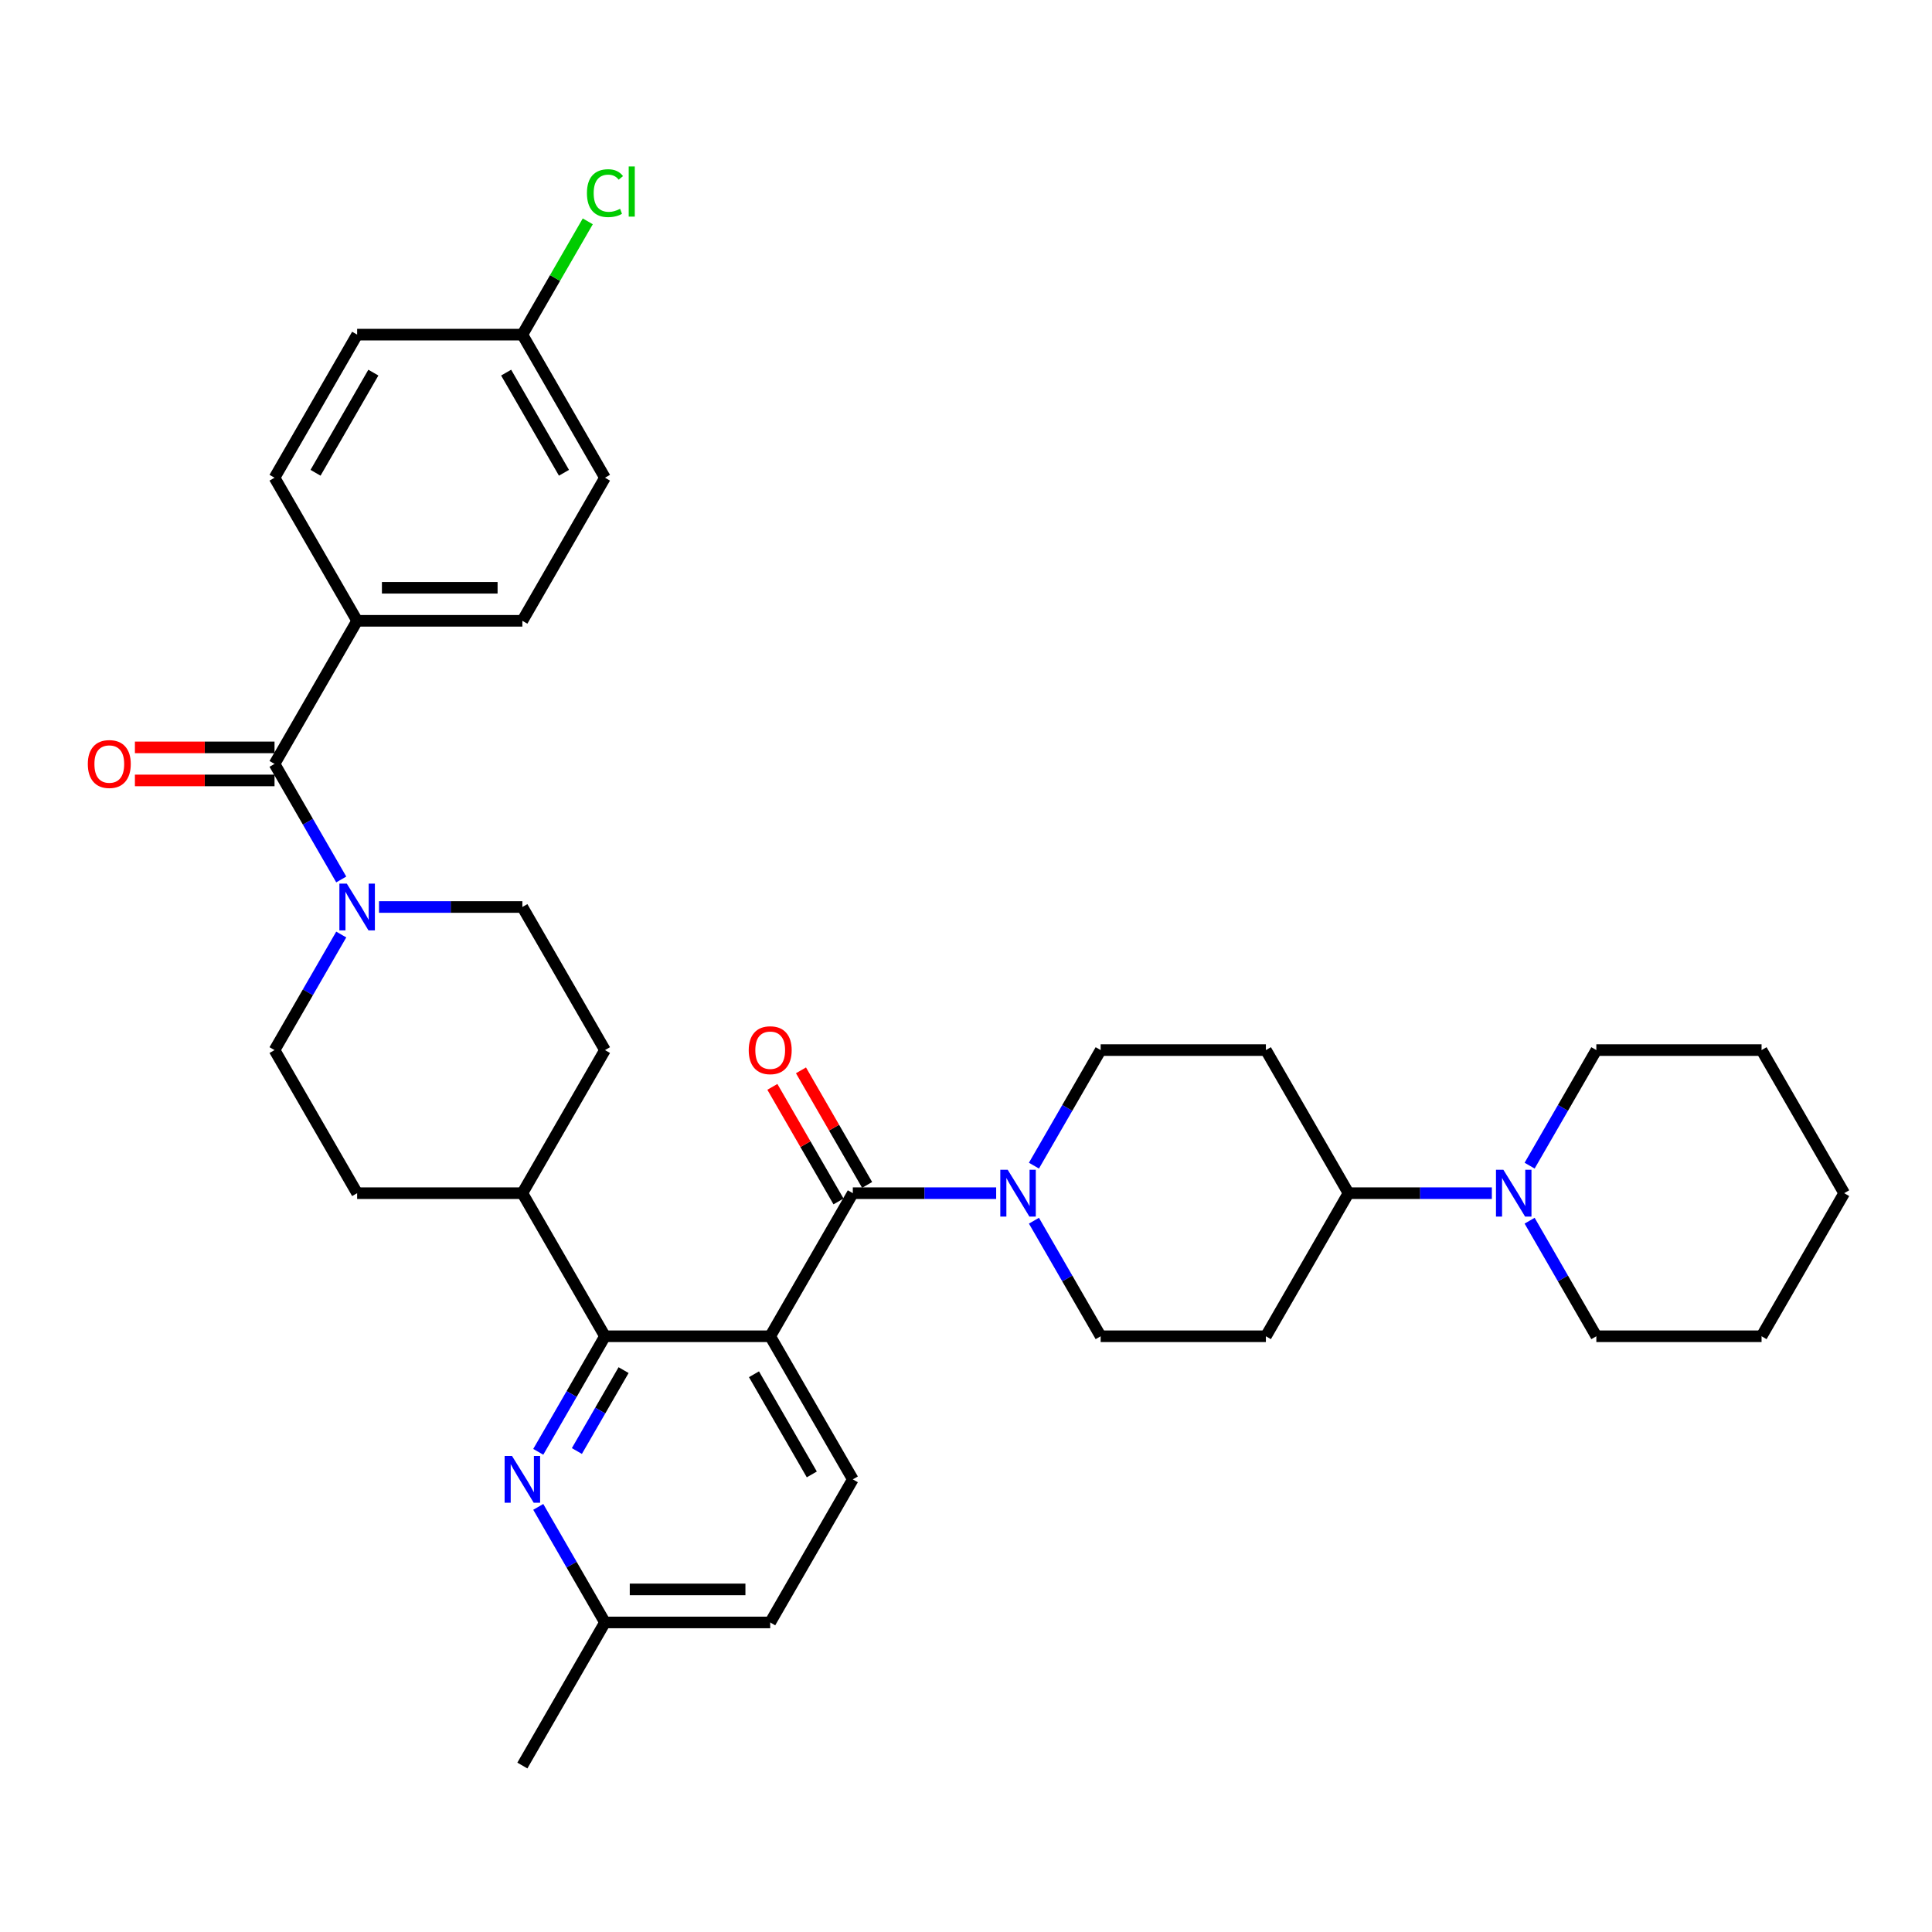<?xml version='1.0' encoding='iso-8859-1'?>
<svg version='1.1' baseProfile='full'
              xmlns='http://www.w3.org/2000/svg'
                      xmlns:rdkit='http://www.rdkit.org/xml'
                      xmlns:xlink='http://www.w3.org/1999/xlink'
                  xml:space='preserve'
width='1000px' height='1000px' viewBox='0 0 1000 1000'>
<!-- END OF HEADER -->
<rect style='opacity:1.0;fill:#FFFFFF;stroke:none' width='1000' height='1000' x='0' y='0'> </rect>
<path class='bond-0' d='M 184.854,321.332 L 270.375,321.332' style='fill:none;fill-rule:evenodd;stroke:#000000;stroke-width:6px;stroke-linecap:butt;stroke-linejoin:miter;stroke-opacity:1' />
<path class='bond-0' d='M 197.682,304.228 L 257.547,304.228' style='fill:none;fill-rule:evenodd;stroke:#000000;stroke-width:6px;stroke-linecap:butt;stroke-linejoin:miter;stroke-opacity:1' />
<path class='bond-1' d='M 184.854,321.332 L 142.094,247.269' style='fill:none;fill-rule:evenodd;stroke:#000000;stroke-width:6px;stroke-linecap:butt;stroke-linejoin:miter;stroke-opacity:1' />
<path class='bond-2' d='M 184.854,321.332 L 142.094,395.396' style='fill:none;fill-rule:evenodd;stroke:#000000;stroke-width:6px;stroke-linecap:butt;stroke-linejoin:miter;stroke-opacity:1' />
<path class='bond-3' d='M 270.375,617.586 L 313.136,543.523' style='fill:none;fill-rule:evenodd;stroke:#000000;stroke-width:6px;stroke-linecap:butt;stroke-linejoin:miter;stroke-opacity:1' />
<path class='bond-4' d='M 270.375,617.586 L 184.854,617.586' style='fill:none;fill-rule:evenodd;stroke:#000000;stroke-width:6px;stroke-linecap:butt;stroke-linejoin:miter;stroke-opacity:1' />
<path class='bond-5' d='M 270.375,617.586 L 313.136,691.65' style='fill:none;fill-rule:evenodd;stroke:#000000;stroke-width:6px;stroke-linecap:butt;stroke-linejoin:miter;stroke-opacity:1' />
<path class='bond-6' d='M 313.136,543.523 L 270.375,469.459' style='fill:none;fill-rule:evenodd;stroke:#000000;stroke-width:6px;stroke-linecap:butt;stroke-linejoin:miter;stroke-opacity:1' />
<path class='bond-7' d='M 270.375,469.459 L 233.276,469.459' style='fill:none;fill-rule:evenodd;stroke:#000000;stroke-width:6px;stroke-linecap:butt;stroke-linejoin:miter;stroke-opacity:1' />
<path class='bond-7' d='M 233.276,469.459 L 196.177,469.459' style='fill:none;fill-rule:evenodd;stroke:#0000FF;stroke-width:6px;stroke-linecap:butt;stroke-linejoin:miter;stroke-opacity:1' />
<path class='bond-8' d='M 176.628,483.707 L 159.361,513.615' style='fill:none;fill-rule:evenodd;stroke:#0000FF;stroke-width:6px;stroke-linecap:butt;stroke-linejoin:miter;stroke-opacity:1' />
<path class='bond-8' d='M 159.361,513.615 L 142.094,543.523' style='fill:none;fill-rule:evenodd;stroke:#000000;stroke-width:6px;stroke-linecap:butt;stroke-linejoin:miter;stroke-opacity:1' />
<path class='bond-9' d='M 176.628,455.211 L 159.361,425.304' style='fill:none;fill-rule:evenodd;stroke:#0000FF;stroke-width:6px;stroke-linecap:butt;stroke-linejoin:miter;stroke-opacity:1' />
<path class='bond-9' d='M 159.361,425.304 L 142.094,395.396' style='fill:none;fill-rule:evenodd;stroke:#000000;stroke-width:6px;stroke-linecap:butt;stroke-linejoin:miter;stroke-opacity:1' />
<path class='bond-10' d='M 142.094,543.523 L 184.854,617.586' style='fill:none;fill-rule:evenodd;stroke:#000000;stroke-width:6px;stroke-linecap:butt;stroke-linejoin:miter;stroke-opacity:1' />
<path class='bond-11' d='M 142.094,386.844 L 105.961,386.844' style='fill:none;fill-rule:evenodd;stroke:#000000;stroke-width:6px;stroke-linecap:butt;stroke-linejoin:miter;stroke-opacity:1' />
<path class='bond-11' d='M 105.961,386.844 L 69.828,386.844' style='fill:none;fill-rule:evenodd;stroke:#FF0000;stroke-width:6px;stroke-linecap:butt;stroke-linejoin:miter;stroke-opacity:1' />
<path class='bond-11' d='M 142.094,403.948 L 105.961,403.948' style='fill:none;fill-rule:evenodd;stroke:#000000;stroke-width:6px;stroke-linecap:butt;stroke-linejoin:miter;stroke-opacity:1' />
<path class='bond-11' d='M 105.961,403.948 L 69.828,403.948' style='fill:none;fill-rule:evenodd;stroke:#FF0000;stroke-width:6px;stroke-linecap:butt;stroke-linejoin:miter;stroke-opacity:1' />
<path class='bond-12' d='M 270.375,321.332 L 313.136,247.269' style='fill:none;fill-rule:evenodd;stroke:#000000;stroke-width:6px;stroke-linecap:butt;stroke-linejoin:miter;stroke-opacity:1' />
<path class='bond-13' d='M 398.657,691.65 L 313.136,691.65' style='fill:none;fill-rule:evenodd;stroke:#000000;stroke-width:6px;stroke-linecap:butt;stroke-linejoin:miter;stroke-opacity:1' />
<path class='bond-14' d='M 398.657,691.65 L 441.418,765.714' style='fill:none;fill-rule:evenodd;stroke:#000000;stroke-width:6px;stroke-linecap:butt;stroke-linejoin:miter;stroke-opacity:1' />
<path class='bond-14' d='M 390.259,711.312 L 420.191,763.156' style='fill:none;fill-rule:evenodd;stroke:#000000;stroke-width:6px;stroke-linecap:butt;stroke-linejoin:miter;stroke-opacity:1' />
<path class='bond-15' d='M 398.657,691.65 L 441.418,617.586' style='fill:none;fill-rule:evenodd;stroke:#000000;stroke-width:6px;stroke-linecap:butt;stroke-linejoin:miter;stroke-opacity:1' />
<path class='bond-16' d='M 313.136,691.65 L 295.869,721.558' style='fill:none;fill-rule:evenodd;stroke:#000000;stroke-width:6px;stroke-linecap:butt;stroke-linejoin:miter;stroke-opacity:1' />
<path class='bond-16' d='M 295.869,721.558 L 278.601,751.466' style='fill:none;fill-rule:evenodd;stroke:#0000FF;stroke-width:6px;stroke-linecap:butt;stroke-linejoin:miter;stroke-opacity:1' />
<path class='bond-16' d='M 322.769,709.174 L 310.681,730.11' style='fill:none;fill-rule:evenodd;stroke:#000000;stroke-width:6px;stroke-linecap:butt;stroke-linejoin:miter;stroke-opacity:1' />
<path class='bond-16' d='M 310.681,730.11 L 298.594,751.046' style='fill:none;fill-rule:evenodd;stroke:#0000FF;stroke-width:6px;stroke-linecap:butt;stroke-linejoin:miter;stroke-opacity:1' />
<path class='bond-17' d='M 278.601,779.961 L 295.869,809.869' style='fill:none;fill-rule:evenodd;stroke:#0000FF;stroke-width:6px;stroke-linecap:butt;stroke-linejoin:miter;stroke-opacity:1' />
<path class='bond-17' d='M 295.869,809.869 L 313.136,839.777' style='fill:none;fill-rule:evenodd;stroke:#000000;stroke-width:6px;stroke-linecap:butt;stroke-linejoin:miter;stroke-opacity:1' />
<path class='bond-18' d='M 313.136,839.777 L 270.375,913.841' style='fill:none;fill-rule:evenodd;stroke:#000000;stroke-width:6px;stroke-linecap:butt;stroke-linejoin:miter;stroke-opacity:1' />
<path class='bond-19' d='M 313.136,839.777 L 398.657,839.777' style='fill:none;fill-rule:evenodd;stroke:#000000;stroke-width:6px;stroke-linecap:butt;stroke-linejoin:miter;stroke-opacity:1' />
<path class='bond-19' d='M 325.964,822.673 L 385.829,822.673' style='fill:none;fill-rule:evenodd;stroke:#000000;stroke-width:6px;stroke-linecap:butt;stroke-linejoin:miter;stroke-opacity:1' />
<path class='bond-20' d='M 398.657,839.777 L 441.418,765.714' style='fill:none;fill-rule:evenodd;stroke:#000000;stroke-width:6px;stroke-linecap:butt;stroke-linejoin:miter;stroke-opacity:1' />
<path class='bond-21' d='M 441.418,617.586 L 478.517,617.586' style='fill:none;fill-rule:evenodd;stroke:#000000;stroke-width:6px;stroke-linecap:butt;stroke-linejoin:miter;stroke-opacity:1' />
<path class='bond-21' d='M 478.517,617.586 L 515.616,617.586' style='fill:none;fill-rule:evenodd;stroke:#0000FF;stroke-width:6px;stroke-linecap:butt;stroke-linejoin:miter;stroke-opacity:1' />
<path class='bond-22' d='M 448.824,613.31 L 431.705,583.659' style='fill:none;fill-rule:evenodd;stroke:#000000;stroke-width:6px;stroke-linecap:butt;stroke-linejoin:miter;stroke-opacity:1' />
<path class='bond-22' d='M 431.705,583.659 L 414.586,554.008' style='fill:none;fill-rule:evenodd;stroke:#FF0000;stroke-width:6px;stroke-linecap:butt;stroke-linejoin:miter;stroke-opacity:1' />
<path class='bond-22' d='M 434.012,621.862 L 416.892,592.211' style='fill:none;fill-rule:evenodd;stroke:#000000;stroke-width:6px;stroke-linecap:butt;stroke-linejoin:miter;stroke-opacity:1' />
<path class='bond-22' d='M 416.892,592.211 L 399.773,562.56' style='fill:none;fill-rule:evenodd;stroke:#FF0000;stroke-width:6px;stroke-linecap:butt;stroke-linejoin:miter;stroke-opacity:1' />
<path class='bond-23' d='M 535.165,631.834 L 552.433,661.742' style='fill:none;fill-rule:evenodd;stroke:#0000FF;stroke-width:6px;stroke-linecap:butt;stroke-linejoin:miter;stroke-opacity:1' />
<path class='bond-23' d='M 552.433,661.742 L 569.7,691.65' style='fill:none;fill-rule:evenodd;stroke:#000000;stroke-width:6px;stroke-linecap:butt;stroke-linejoin:miter;stroke-opacity:1' />
<path class='bond-24' d='M 535.165,603.339 L 552.433,573.431' style='fill:none;fill-rule:evenodd;stroke:#0000FF;stroke-width:6px;stroke-linecap:butt;stroke-linejoin:miter;stroke-opacity:1' />
<path class='bond-24' d='M 552.433,573.431 L 569.7,543.523' style='fill:none;fill-rule:evenodd;stroke:#000000;stroke-width:6px;stroke-linecap:butt;stroke-linejoin:miter;stroke-opacity:1' />
<path class='bond-25' d='M 655.221,543.523 L 697.982,617.586' style='fill:none;fill-rule:evenodd;stroke:#000000;stroke-width:6px;stroke-linecap:butt;stroke-linejoin:miter;stroke-opacity:1' />
<path class='bond-26' d='M 655.221,543.523 L 569.7,543.523' style='fill:none;fill-rule:evenodd;stroke:#000000;stroke-width:6px;stroke-linecap:butt;stroke-linejoin:miter;stroke-opacity:1' />
<path class='bond-27' d='M 697.982,617.586 L 655.221,691.65' style='fill:none;fill-rule:evenodd;stroke:#000000;stroke-width:6px;stroke-linecap:butt;stroke-linejoin:miter;stroke-opacity:1' />
<path class='bond-28' d='M 697.982,617.586 L 735.081,617.586' style='fill:none;fill-rule:evenodd;stroke:#000000;stroke-width:6px;stroke-linecap:butt;stroke-linejoin:miter;stroke-opacity:1' />
<path class='bond-28' d='M 735.081,617.586 L 772.18,617.586' style='fill:none;fill-rule:evenodd;stroke:#0000FF;stroke-width:6px;stroke-linecap:butt;stroke-linejoin:miter;stroke-opacity:1' />
<path class='bond-29' d='M 655.221,691.65 L 569.7,691.65' style='fill:none;fill-rule:evenodd;stroke:#000000;stroke-width:6px;stroke-linecap:butt;stroke-linejoin:miter;stroke-opacity:1' />
<path class='bond-30' d='M 791.729,631.834 L 808.996,661.742' style='fill:none;fill-rule:evenodd;stroke:#0000FF;stroke-width:6px;stroke-linecap:butt;stroke-linejoin:miter;stroke-opacity:1' />
<path class='bond-30' d='M 808.996,661.742 L 826.264,691.65' style='fill:none;fill-rule:evenodd;stroke:#000000;stroke-width:6px;stroke-linecap:butt;stroke-linejoin:miter;stroke-opacity:1' />
<path class='bond-31' d='M 791.729,603.339 L 808.996,573.431' style='fill:none;fill-rule:evenodd;stroke:#0000FF;stroke-width:6px;stroke-linecap:butt;stroke-linejoin:miter;stroke-opacity:1' />
<path class='bond-31' d='M 808.996,573.431 L 826.264,543.523' style='fill:none;fill-rule:evenodd;stroke:#000000;stroke-width:6px;stroke-linecap:butt;stroke-linejoin:miter;stroke-opacity:1' />
<path class='bond-32' d='M 826.264,691.65 L 911.785,691.65' style='fill:none;fill-rule:evenodd;stroke:#000000;stroke-width:6px;stroke-linecap:butt;stroke-linejoin:miter;stroke-opacity:1' />
<path class='bond-33' d='M 911.785,691.65 L 954.545,617.586' style='fill:none;fill-rule:evenodd;stroke:#000000;stroke-width:6px;stroke-linecap:butt;stroke-linejoin:miter;stroke-opacity:1' />
<path class='bond-34' d='M 954.545,617.586 L 911.785,543.523' style='fill:none;fill-rule:evenodd;stroke:#000000;stroke-width:6px;stroke-linecap:butt;stroke-linejoin:miter;stroke-opacity:1' />
<path class='bond-35' d='M 911.785,543.523 L 826.264,543.523' style='fill:none;fill-rule:evenodd;stroke:#000000;stroke-width:6px;stroke-linecap:butt;stroke-linejoin:miter;stroke-opacity:1' />
<path class='bond-36' d='M 142.094,247.269 L 184.854,173.205' style='fill:none;fill-rule:evenodd;stroke:#000000;stroke-width:6px;stroke-linecap:butt;stroke-linejoin:miter;stroke-opacity:1' />
<path class='bond-36' d='M 163.32,244.711 L 193.253,192.867' style='fill:none;fill-rule:evenodd;stroke:#000000;stroke-width:6px;stroke-linecap:butt;stroke-linejoin:miter;stroke-opacity:1' />
<path class='bond-37' d='M 270.375,173.205 L 184.854,173.205' style='fill:none;fill-rule:evenodd;stroke:#000000;stroke-width:6px;stroke-linecap:butt;stroke-linejoin:miter;stroke-opacity:1' />
<path class='bond-38' d='M 270.375,173.205 L 287.302,143.887' style='fill:none;fill-rule:evenodd;stroke:#000000;stroke-width:6px;stroke-linecap:butt;stroke-linejoin:miter;stroke-opacity:1' />
<path class='bond-38' d='M 287.302,143.887 L 304.229,114.569' style='fill:none;fill-rule:evenodd;stroke:#00CC00;stroke-width:6px;stroke-linecap:butt;stroke-linejoin:miter;stroke-opacity:1' />
<path class='bond-39' d='M 270.375,173.205 L 313.136,247.269' style='fill:none;fill-rule:evenodd;stroke:#000000;stroke-width:6px;stroke-linecap:butt;stroke-linejoin:miter;stroke-opacity:1' />
<path class='bond-39' d='M 261.977,192.867 L 291.909,244.711' style='fill:none;fill-rule:evenodd;stroke:#000000;stroke-width:6px;stroke-linecap:butt;stroke-linejoin:miter;stroke-opacity:1' />
<path  class='atom-4' d='M 179.501 457.349
L 187.437 470.178
Q 188.224 471.443, 189.489 473.735
Q 190.755 476.027, 190.824 476.164
L 190.824 457.349
L 194.039 457.349
L 194.039 481.569
L 190.721 481.569
L 182.203 467.544
Q 181.211 465.902, 180.151 464.02
Q 179.124 462.139, 178.816 461.557
L 178.816 481.569
L 175.669 481.569
L 175.669 457.349
L 179.501 457.349
' fill='#0000FF'/>
<path  class='atom-8' d='M 45.455 395.464
Q 45.455 389.649, 48.328 386.399
Q 51.202 383.149, 56.572 383.149
Q 61.943 383.149, 64.817 386.399
Q 67.69 389.649, 67.69 395.464
Q 67.69 401.348, 64.782 404.7
Q 61.875 408.019, 56.572 408.019
Q 51.236 408.019, 48.328 404.7
Q 45.455 401.382, 45.455 395.464
M 56.572 405.282
Q 60.267 405.282, 62.251 402.819
Q 64.269 400.322, 64.269 395.464
Q 64.269 390.709, 62.251 388.315
Q 60.267 385.886, 56.572 385.886
Q 52.878 385.886, 50.859 388.28
Q 48.875 390.675, 48.875 395.464
Q 48.875 400.356, 50.859 402.819
Q 52.878 405.282, 56.572 405.282
' fill='#FF0000'/>
<path  class='atom-12' d='M 265.022 753.604
L 272.958 766.432
Q 273.745 767.698, 275.011 769.99
Q 276.276 772.282, 276.345 772.418
L 276.345 753.604
L 279.56 753.604
L 279.56 777.823
L 276.242 777.823
L 267.724 763.798
Q 266.732 762.156, 265.672 760.274
Q 264.646 758.393, 264.338 757.811
L 264.338 777.823
L 261.19 777.823
L 261.19 753.604
L 265.022 753.604
' fill='#0000FF'/>
<path  class='atom-17' d='M 521.586 605.477
L 529.522 618.305
Q 530.309 619.571, 531.574 621.862
Q 532.84 624.154, 532.909 624.291
L 532.909 605.477
L 536.124 605.477
L 536.124 629.696
L 532.806 629.696
L 524.288 615.671
Q 523.296 614.029, 522.236 612.147
Q 521.209 610.266, 520.901 609.684
L 520.901 629.696
L 517.754 629.696
L 517.754 605.477
L 521.586 605.477
' fill='#0000FF'/>
<path  class='atom-18' d='M 387.54 543.591
Q 387.54 537.776, 390.413 534.526
Q 393.287 531.276, 398.657 531.276
Q 404.028 531.276, 406.902 534.526
Q 409.775 537.776, 409.775 543.591
Q 409.775 549.475, 406.867 552.828
Q 403.96 556.146, 398.657 556.146
Q 393.321 556.146, 390.413 552.828
Q 387.54 549.509, 387.54 543.591
M 398.657 553.409
Q 402.352 553.409, 404.336 550.946
Q 406.354 548.449, 406.354 543.591
Q 406.354 538.836, 404.336 536.442
Q 402.352 534.013, 398.657 534.013
Q 394.963 534.013, 392.944 536.407
Q 390.96 538.802, 390.96 543.591
Q 390.96 548.483, 392.944 550.946
Q 394.963 553.409, 398.657 553.409
' fill='#FF0000'/>
<path  class='atom-25' d='M 778.149 605.477
L 786.086 618.305
Q 786.872 619.571, 788.138 621.863
Q 789.404 624.154, 789.472 624.291
L 789.472 605.477
L 792.688 605.477
L 792.688 629.696
L 789.37 629.696
L 780.852 615.671
Q 779.86 614.029, 778.799 612.147
Q 777.773 610.266, 777.465 609.684
L 777.465 629.696
L 774.318 629.696
L 774.318 605.477
L 778.149 605.477
' fill='#0000FF'/>
<path  class='atom-35' d='M 303.797 99.98
Q 303.797 93.959, 306.602 90.812
Q 309.442 87.63, 314.812 87.63
Q 319.807 87.63, 322.475 91.154
L 320.217 93.001
Q 318.267 90.435, 314.812 90.435
Q 311.152 90.435, 309.202 92.898
Q 307.286 95.327, 307.286 99.98
Q 307.286 104.769, 309.271 107.232
Q 311.289 109.695, 315.189 109.695
Q 317.857 109.695, 320.97 108.087
L 321.928 110.653
Q 320.662 111.474, 318.746 111.952
Q 316.831 112.431, 314.71 112.431
Q 309.442 112.431, 306.602 109.216
Q 303.797 106, 303.797 99.98
' fill='#00CC00'/>
<path  class='atom-35' d='M 325.417 86.159
L 328.564 86.159
L 328.564 112.124
L 325.417 112.124
L 325.417 86.159
' fill='#00CC00'/>
</svg>
